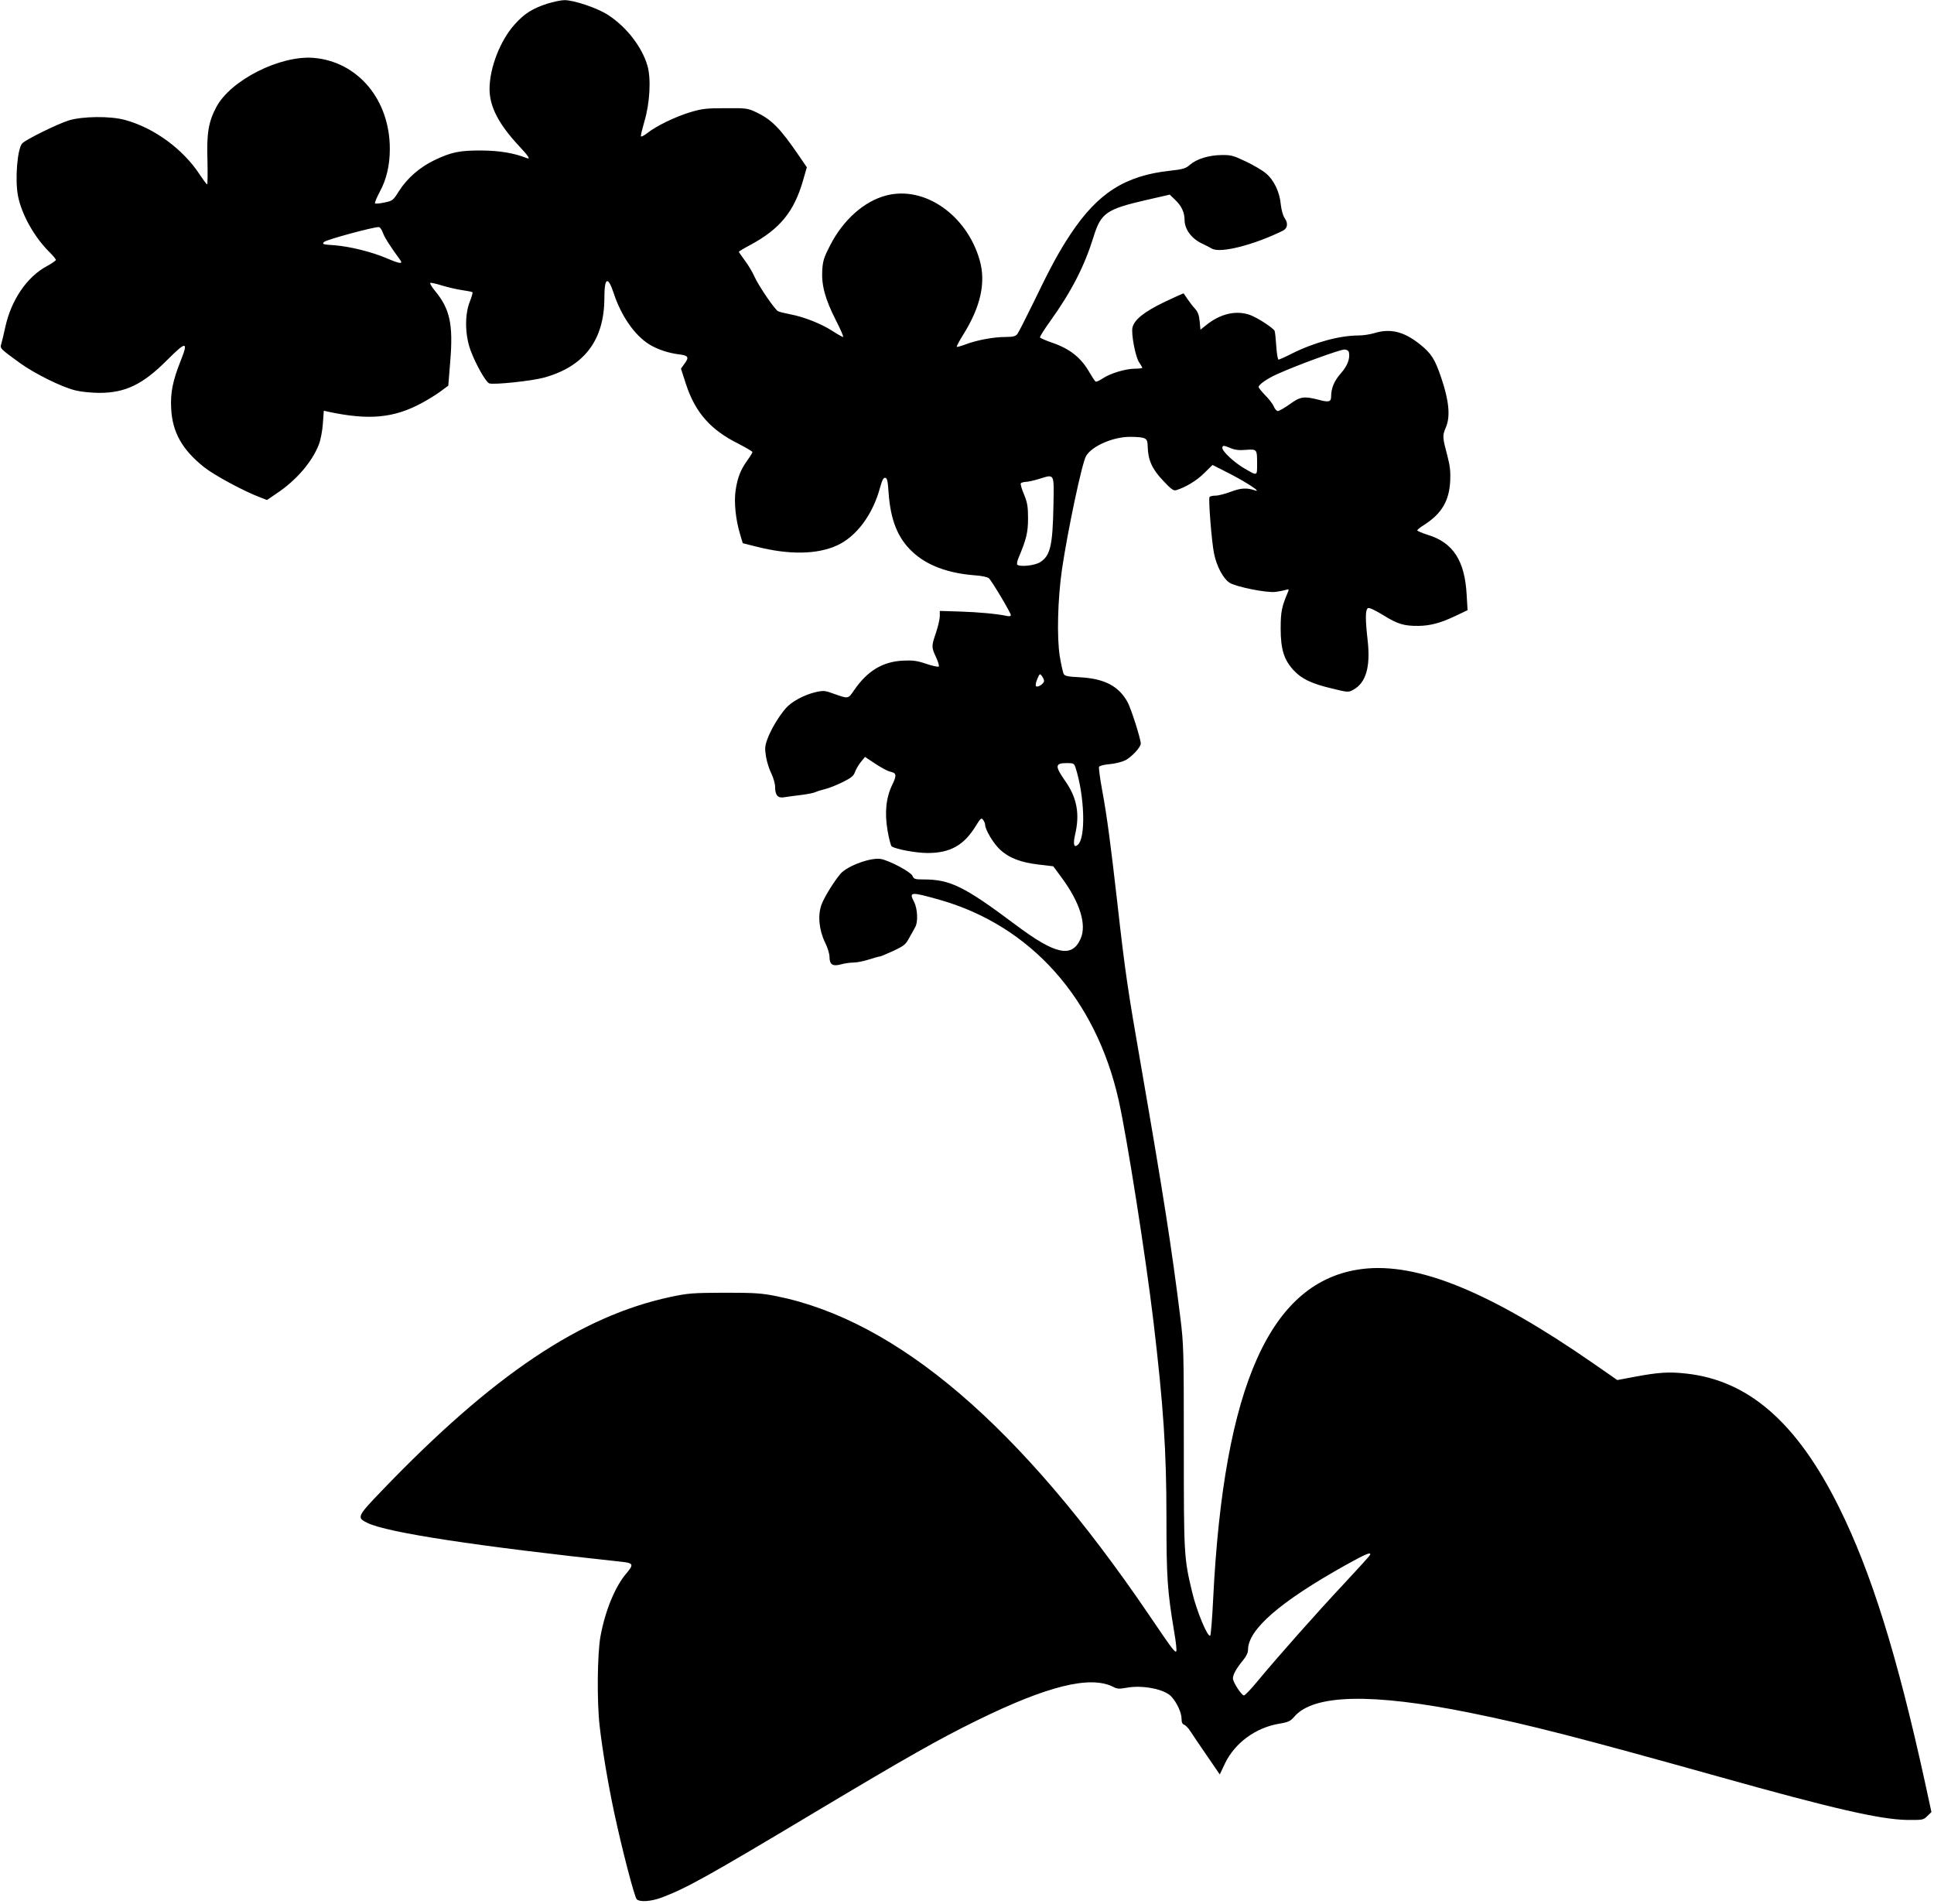 <?xml version="1.0" standalone="no"?>
<!DOCTYPE svg PUBLIC "-//W3C//DTD SVG 20010904//EN"
 "http://www.w3.org/TR/2001/REC-SVG-20010904/DTD/svg10.dtd">
<svg version="1.0" xmlns="http://www.w3.org/2000/svg"
 width="1280pt" height="1260pt" viewBox="0 0 1280 1260"
 preserveAspectRatio="xMidYMid meet">
<g transform="translate(0,1260) scale(0.1,-0.1)"
fill="#000000" stroke="none">
<path d="M3623 12576 c-98 -32 -152 -65 -216 -137 -96 -105 -167 -289 -167
-428 0 -116 60 -232 194 -376 67 -71 80 -93 49 -80 -81 32 -177 48 -293 49
-146 1 -202 -10 -315 -64 -97 -47 -180 -119 -234 -204 -39 -62 -42 -65 -96
-76 -31 -7 -59 -9 -63 -6 -3 4 11 38 31 76 45 82 67 176 67 285 0 325 -211
577 -504 602 -222 18 -549 -147 -644 -325 -52 -98 -65 -173 -59 -354 2 -87 1
-158 -2 -158 -4 0 -26 30 -50 66 -110 168 -302 308 -493 360 -96 27 -282 25
-373 -3 -76 -24 -279 -124 -307 -151 -33 -32 -50 -239 -29 -348 23 -120 105
-268 203 -367 27 -26 48 -52 48 -57 0 -5 -27 -23 -59 -41 -132 -70 -237 -224
-276 -404 -10 -44 -21 -93 -26 -109 -10 -32 -11 -31 125 -130 98 -70 277 -159
367 -180 36 -9 107 -16 160 -16 171 1 286 57 447 219 125 125 140 124 88 -6
-53 -134 -69 -212 -63 -318 8 -156 73 -271 217 -386 69 -55 268 -162 376 -202
l41 -16 66 45 c129 86 234 209 278 324 11 29 23 91 26 138 l6 84 26 -6 c270
-58 435 -44 621 56 41 22 98 57 126 78 l51 38 13 162 c20 243 -2 346 -101 465
-22 27 -36 51 -31 53 6 2 41 -6 79 -18 37 -11 96 -25 131 -30 35 -5 66 -11 69
-14 3 -2 -5 -31 -18 -63 -34 -87 -32 -221 6 -323 33 -89 100 -209 123 -217 27
-11 284 16 362 38 267 73 400 249 400 528 0 135 23 147 61 33 49 -151 138
-279 233 -339 51 -33 130 -60 200 -68 63 -8 69 -19 34 -65 l-21 -30 33 -102
c62 -189 163 -303 348 -395 50 -26 92 -50 92 -55 0 -4 -15 -29 -34 -55 -45
-63 -64 -112 -77 -195 -12 -78 -1 -193 29 -293 l18 -60 88 -22 c219 -56 404
-53 537 8 128 59 236 204 284 384 14 49 22 65 34 63 13 -3 17 -23 22 -98 13
-183 61 -303 160 -394 95 -88 232 -139 407 -153 49 -3 89 -12 97 -20 21 -20
145 -229 145 -243 0 -8 -9 -10 -27 -6 -66 14 -188 25 -310 29 l-133 4 0 -34
c0 -19 -11 -68 -25 -109 -31 -92 -31 -96 0 -163 14 -30 22 -58 18 -62 -4 -4
-42 4 -83 18 -62 21 -88 24 -155 21 -134 -7 -234 -68 -321 -194 -42 -61 -37
-60 -139 -24 -54 20 -65 21 -115 10 -78 -18 -162 -63 -201 -109 -46 -54 -96
-137 -120 -202 -17 -47 -18 -62 -9 -118 6 -35 22 -85 36 -112 13 -27 24 -66
24 -87 0 -55 19 -76 61 -68 19 3 69 10 111 15 42 5 85 14 95 19 10 5 39 14 64
20 25 6 78 27 116 46 58 29 73 41 82 68 7 18 24 48 39 66 l27 33 69 -46 c38
-25 82 -49 99 -52 40 -8 43 -24 13 -85 -42 -86 -52 -185 -32 -303 9 -55 22
-102 28 -107 33 -19 161 -43 238 -43 149 0 239 51 317 177 33 54 38 58 50 42
7 -10 13 -24 13 -32 0 -32 54 -123 98 -164 60 -56 138 -86 260 -100 l93 -11
56 -76 c121 -164 166 -310 125 -403 -57 -130 -167 -106 -432 93 -338 253 -431
299 -607 299 -57 0 -64 2 -74 24 -12 26 -146 98 -207 111 -64 13 -220 -43
-268 -96 -40 -46 -107 -153 -126 -203 -27 -71 -18 -168 22 -252 17 -33 30 -77
30 -96 0 -51 20 -65 76 -50 24 7 62 12 83 12 21 0 67 9 101 20 34 11 67 20 73
20 5 0 45 17 89 37 72 34 83 43 106 87 15 27 33 58 39 70 20 33 16 121 -7 167
-35 68 -26 69 170 14 603 -172 1033 -654 1184 -1327 56 -252 178 -1028 230
-1463 66 -558 86 -853 86 -1295 0 -402 6 -487 51 -758 12 -68 18 -126 14 -130
-9 -9 -24 10 -182 243 -848 1248 -1663 1945 -2463 2107 -101 20 -143 23 -345
23 -212 -1 -240 -3 -358 -28 -594 -127 -1174 -516 -1907 -1279 -168 -175 -171
-181 -97 -217 134 -64 718 -153 1685 -257 74 -8 77 -18 28 -76 -75 -87 -141
-248 -172 -418 -21 -118 -24 -434 -5 -595 18 -157 56 -384 97 -575 52 -243
133 -553 148 -569 21 -20 95 -15 167 12 162 61 307 142 1009 562 604 361 822
485 1075 609 468 230 752 300 904 222 24 -13 40 -14 88 -5 104 19 249 -9 295
-58 37 -40 68 -107 68 -147 0 -24 5 -36 18 -40 9 -4 28 -23 41 -44 13 -20 62
-93 109 -161 l85 -124 34 72 c65 136 203 238 360 264 60 10 74 17 98 45 126
150 514 159 1165 27 395 -80 724 -165 1640 -421 759 -213 1074 -285 1252 -288
104 -1 108 0 134 26 l27 26 -42 194 c-185 845 -357 1396 -571 1826 -277 557
-597 837 -1010 882 -115 13 -185 8 -345 -22 l-111 -21 -154 107 c-687 477
-1170 674 -1535 628 -605 -76 -916 -767 -986 -2187 -6 -126 -15 -234 -19 -239
-16 -16 -90 161 -120 288 -54 226 -55 244 -55 961 0 637 -1 679 -23 855 -56
454 -114 823 -257 1648 -92 527 -108 635 -160 1097 -44 386 -68 571 -101 749
-14 76 -23 144 -20 151 2 7 33 15 70 18 36 3 83 15 105 26 41 22 101 86 101
110 0 31 -63 229 -87 274 -59 107 -153 156 -316 165 -80 4 -99 8 -107 22 -5
10 -17 62 -26 117 -20 125 -14 378 15 578 39 261 132 701 159 747 39 67 183
129 296 127 102 -2 111 -7 112 -65 2 -87 29 -149 102 -225 52 -56 69 -68 86
-63 63 19 137 64 186 113 l55 54 120 -61 c110 -57 211 -124 160 -107 -53 18
-92 16 -158 -9 -37 -14 -83 -26 -102 -26 -18 0 -36 -4 -40 -9 -8 -14 14 -296
30 -374 17 -84 60 -165 102 -193 41 -27 247 -69 306 -61 23 3 53 9 66 13 21 6
23 5 16 -12 -42 -98 -49 -132 -49 -244 0 -137 22 -207 86 -276 52 -56 117 -88
252 -120 106 -26 110 -27 142 -9 84 45 115 151 96 324 -17 148 -16 210 3 217
8 4 53 -18 103 -49 92 -57 135 -70 230 -69 78 1 146 19 241 64 l84 40 -6 101
c-12 227 -90 347 -259 398 -37 12 -68 25 -68 29 0 4 21 22 48 38 114 74 163
157 170 288 3 62 -1 100 -18 165 -34 128 -34 135 -11 190 31 71 22 175 -30
328 -42 125 -66 162 -142 223 -107 85 -195 106 -303 73 -27 -8 -72 -15 -100
-15 -128 0 -296 -46 -446 -121 -43 -22 -82 -39 -86 -39 -5 0 -12 39 -15 88 -3
48 -8 94 -11 102 -8 19 -115 89 -164 106 -91 32 -195 8 -287 -66 l-40 -32 -5
55 c-4 42 -12 63 -31 84 -14 15 -36 44 -49 63 -13 19 -24 36 -26 38 -1 2 -59
-24 -128 -57 -135 -65 -199 -117 -211 -169 -9 -43 20 -197 45 -231 11 -16 20
-32 20 -35 0 -3 -22 -6 -49 -6 -61 0 -164 -31 -214 -65 -20 -14 -41 -23 -46
-20 -5 3 -22 29 -39 58 -57 101 -132 160 -254 201 -40 14 -74 29 -75 33 -2 5
29 54 68 108 143 200 227 365 288 562 48 154 85 179 350 240 l153 35 35 -34
c42 -39 63 -84 63 -133 0 -63 47 -126 120 -159 19 -9 47 -23 62 -32 57 -31
277 25 468 119 32 16 37 49 12 84 -11 17 -21 53 -25 88 -7 84 -46 165 -100
209 -24 20 -84 55 -133 78 -80 38 -96 43 -159 42 -85 -1 -165 -26 -209 -64
-28 -25 -45 -30 -133 -40 -296 -32 -478 -148 -658 -420 -77 -116 -133 -219
-249 -460 -50 -102 -96 -193 -104 -202 -12 -14 -30 -18 -78 -18 -76 0 -191
-21 -263 -49 -30 -11 -57 -19 -59 -16 -2 2 16 37 41 77 118 188 153 348 111
496 -86 301 -367 495 -620 428 -145 -38 -283 -161 -369 -328 -41 -79 -49 -103
-53 -165 -6 -100 19 -192 89 -330 32 -62 54 -113 49 -113 -5 0 -37 18 -71 40
-74 48 -191 94 -279 110 -36 7 -72 16 -80 20 -22 11 -128 166 -157 230 -13 30
-42 78 -64 107 -21 29 -39 54 -39 57 0 2 34 23 76 45 196 106 289 219 349 427
l25 87 -52 76 c-125 183 -181 240 -285 289 -55 26 -65 27 -203 26 -128 0 -156
-4 -233 -27 -101 -31 -224 -91 -282 -137 -22 -17 -41 -27 -43 -22 -2 6 9 50
23 99 36 119 45 284 20 368 -35 123 -138 256 -259 335 -69 46 -229 100 -291
99 -22 0 -72 -11 -112 -23z m-1089 -1516 c10 -30 51 -94 115 -181 20 -28 -3
-25 -90 12 -98 42 -243 78 -346 86 -77 5 -83 7 -68 22 15 15 336 102 363 98 8
-1 19 -18 26 -37z m6394 -793 c8 -41 -11 -89 -53 -137 -44 -49 -65 -99 -65
-153 0 -37 -15 -41 -85 -22 -95 24 -119 21 -189 -30 -35 -25 -70 -45 -79 -45
-8 0 -20 14 -27 31 -7 17 -33 50 -57 74 -23 24 -43 48 -43 54 0 16 59 57 125
86 125 57 421 165 445 162 15 -1 26 -9 28 -20z m-782 -633 c28 -12 57 -15 101
-11 73 5 73 5 73 -95 0 -80 3 -79 -89 -25 -64 38 -141 110 -141 132 0 19 8 19
56 -1z m-1174 -384 c-5 -262 -21 -329 -89 -371 -35 -22 -133 -32 -150 -16 -4
4 -1 22 6 40 54 128 65 173 65 267 0 80 -5 105 -27 159 -15 35 -24 67 -21 72
3 5 17 9 32 10 15 0 54 9 87 19 107 32 101 45 97 -180z m-62 -1156 c0 -18 -42
-46 -53 -35 -5 5 -1 26 8 47 16 37 17 38 31 20 8 -11 14 -25 14 -32z m209
-576 c60 -190 68 -465 14 -509 -25 -22 -32 4 -18 66 33 137 13 245 -64 355
-71 101 -69 120 10 120 45 0 48 -2 58 -32z m1949 -5207 c-1 -6 -80 -92 -174
-193 -179 -191 -429 -473 -568 -640 -44 -54 -86 -98 -93 -98 -16 0 -73 88 -73
113 0 25 23 66 64 116 24 29 36 53 36 74 1 134 212 317 645 559 133 74 171 90
163 69z"/>
</g>
</svg>
